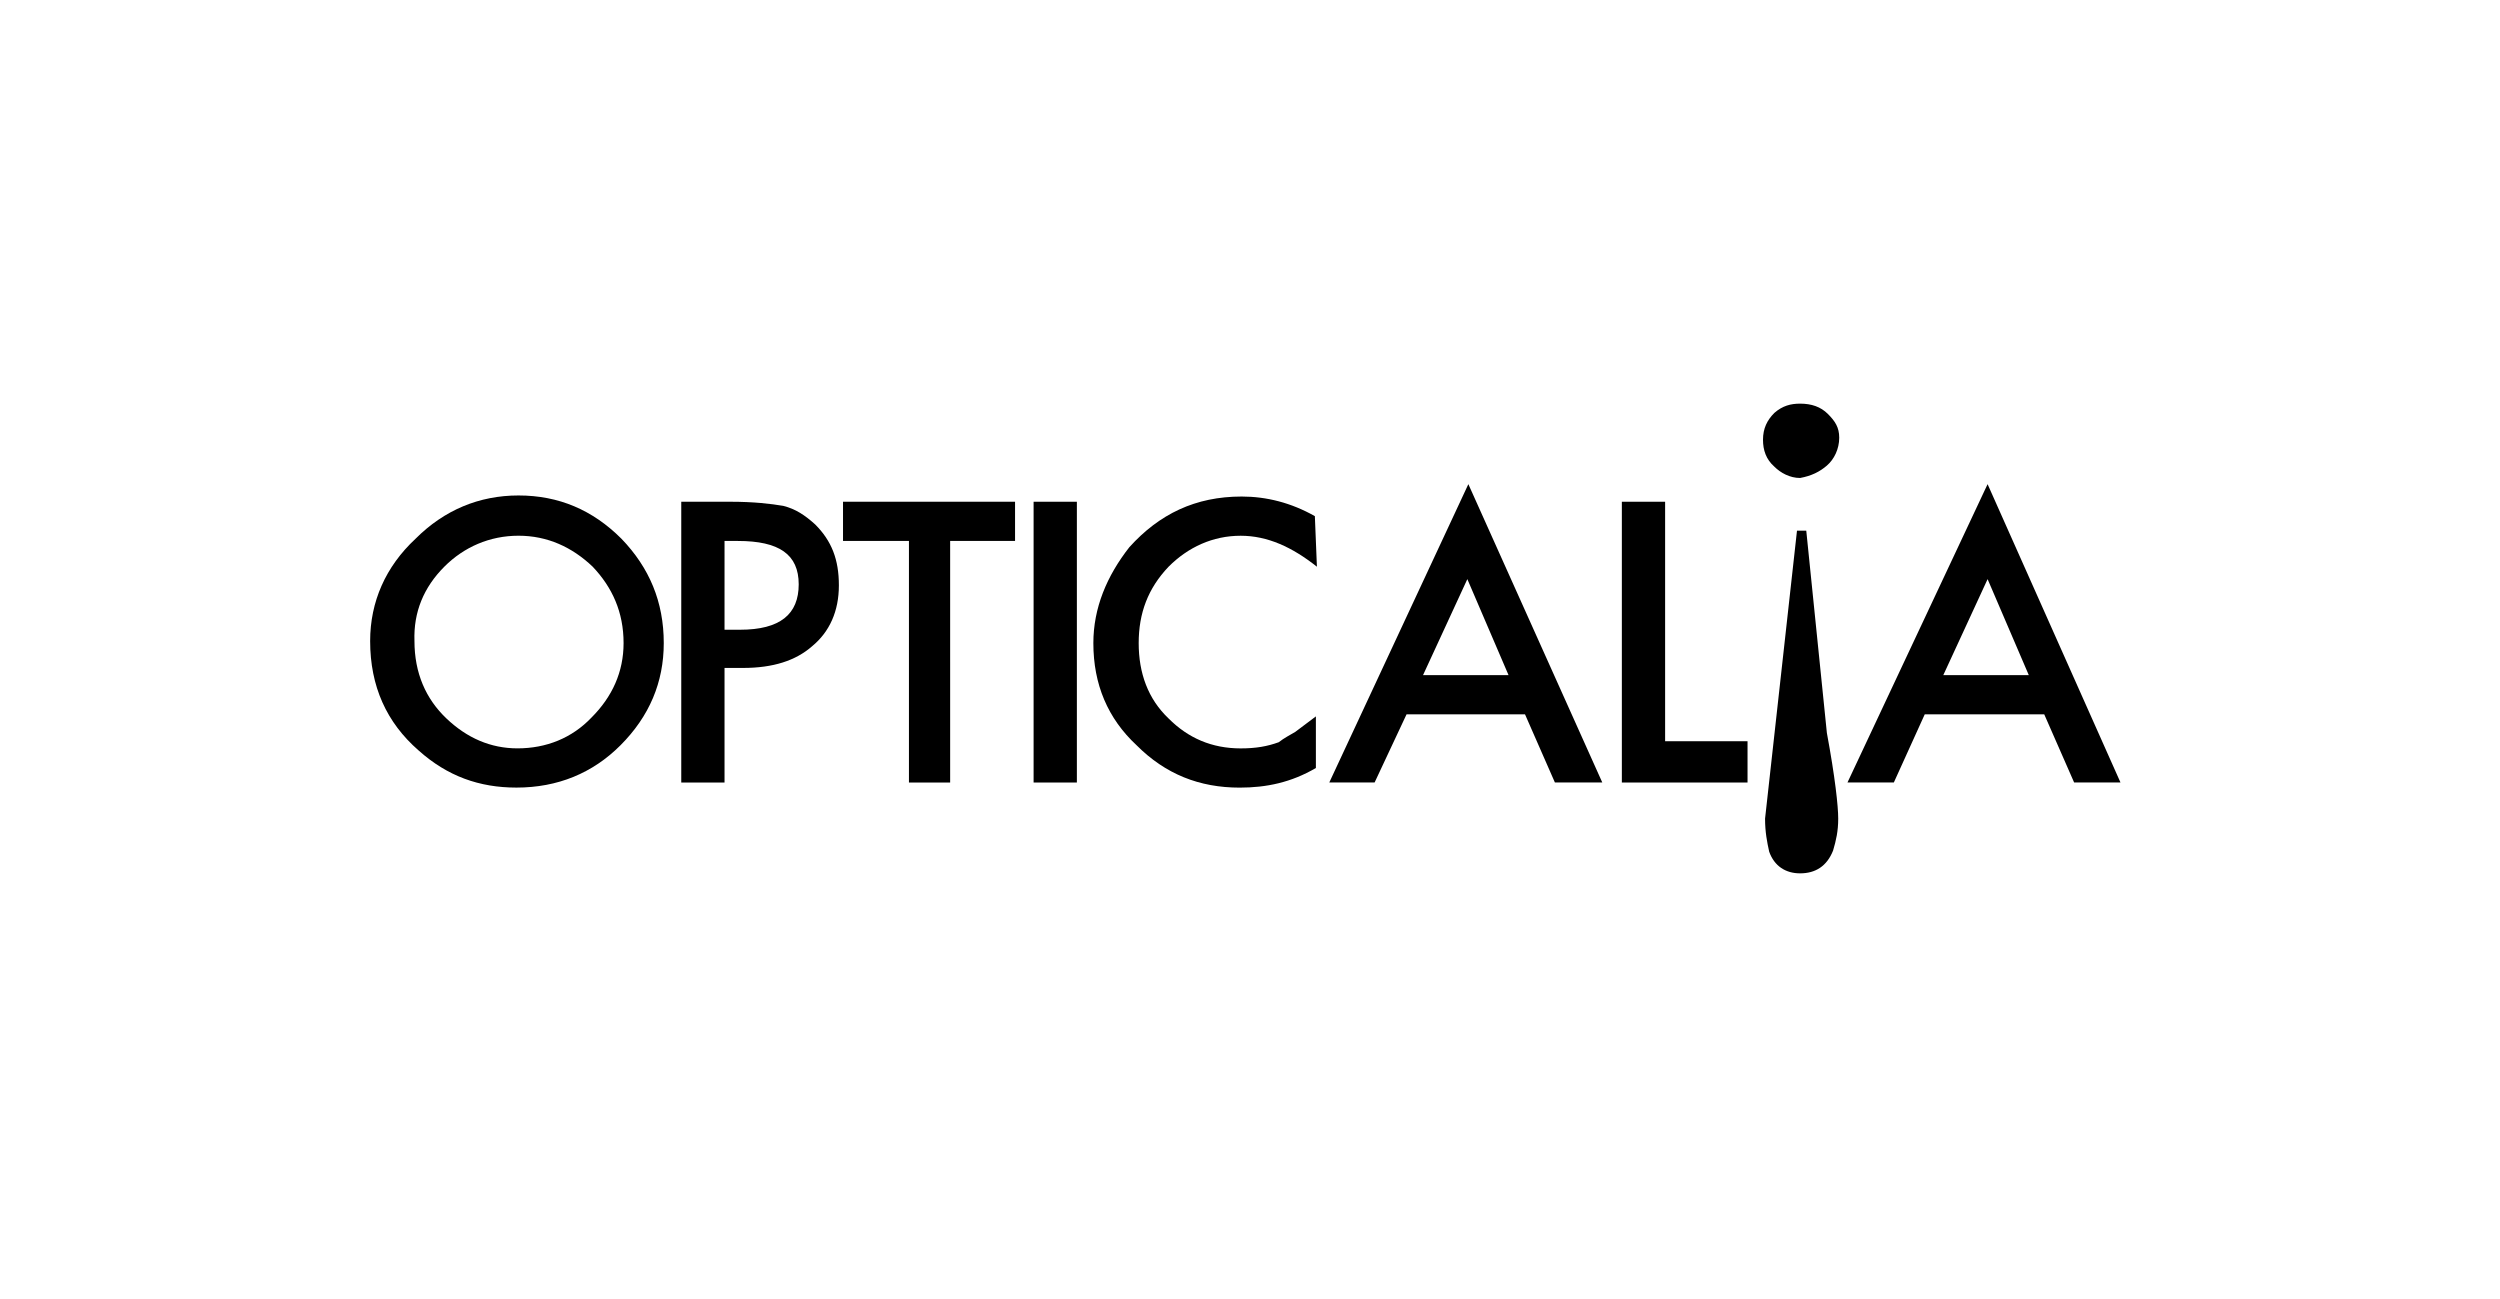 <?xml version="1.0" encoding="UTF-8" standalone="no"?>
<svg
   xmlns:dc="http://purl.org/dc/elements/1.1/"
   xmlns:cc="http://creativecommons.org/ns#"
   xmlns:rdf="http://www.w3.org/1999/02/22-rdf-syntax-ns#"
   xmlns:svg="http://www.w3.org/2000/svg"
   xmlns="http://www.w3.org/2000/svg"
   xmlns:sodipodi="http://sodipodi.sourceforge.net/DTD/sodipodi-0.dtd"
   xmlns:inkscape="http://www.inkscape.org/namespaces/inkscape"
   version="1.1"
   id="svg2"
   width="513.333"
   height="266.667"
   viewBox="0 0 513.333 266.667"
   sodipodi:docname="opticalia_f.svg"
   inkscape:version="1.0.1 (3bc2e813f5, 2020-09-07)">
  <defs
     id="defs6" />
  <sodipodi:namedview
     pagecolor="#ffffff"
     bordercolor="#666666"
     borderopacity="1"
     objecttolerance="10"
     gridtolerance="10"
     guidetolerance="10"
     inkscape:pageopacity="0"
     inkscape:pageshadow="2"
     inkscape:window-width="1811"
     inkscape:window-height="772"
     id="namedview4"
     showgrid="false"
     inkscape:zoom="1.4444806"
     inkscape:cx="282.74909"
     inkscape:cy="170.1852"
     inkscape:window-x="26"
     inkscape:window-y="23"
     inkscape:window-maximized="0"
     inkscape:current-layer="g10" />
  <g
     inkscape:groupmode="layer"
     inkscape:label="Image"
     id="g10">
    <g
       id="g915"
       transform="matrix(1.582,0,0,1.582,-114.462,-358.964)"
       style="fill:#000000">
      <path
         d="m 153.022,296.84 c -3.744,-3.751 -8.157,-5.627 -13.372,-5.627 -5.081,0 -9.628,1.876 -13.372,5.627 -3.878,3.617 -5.883,8.173 -5.883,13.264 0,5.895 2.139,10.585 6.285,14.202 3.744,3.35 7.889,4.823 12.703,4.823 5.349,0 9.895,-1.876 13.505,-5.493 3.744,-3.752 5.616,-8.173 5.616,-13.264 0,-5.359 -1.872,-9.781 -5.482,-13.532 z m -22.999,3.617 c 2.541,-2.546 5.883,-4.019 9.628,-4.019 3.744,0 6.953,1.474 9.627,4.019 2.541,2.68 4.011,5.895 4.011,9.915 0,3.752 -1.471,6.967 -4.145,9.647 -2.541,2.68 -5.884,4.019 -9.627,4.019 -3.477,0 -6.552,-1.34 -9.226,-3.885 -2.674,-2.546 -4.145,-5.895 -4.145,-10.049 -0.134,-3.752 1.203,-6.967 3.878,-9.647 z"
         fill="#000000"
         id="path2"
         style="fill:#000000;stroke-width:1.905" />
      <path
         d="m 167.061,292.028 h -6.285 v 36.443 h 5.616 v -14.872 h 2.407 c 3.878,0 6.819,-0.938 8.959,-2.814 2.273,-1.876 3.476,-4.555 3.476,-7.905 0,-3.35 -0.936,-5.761 -3.075,-7.905 -1.337,-1.206 -2.541,-2.01 -4.145,-2.412 -1.605,-0.268 -3.744,-0.536 -6.953,-0.536 z m -0.668,5.091 h 1.738 c 5.349,0 7.889,1.742 7.889,5.627 0,3.885 -2.407,5.895 -7.622,5.895 h -2.006 z"
         fill="#000000"
         id="path4"
         style="fill:#000000;stroke-width:1.905" />
      <path
         d="m 195.676,297.119 h 8.424 v -5.091 H 181.77 v 5.091 h 8.558 v 31.352 h 5.349 z"
         fill="#000000"
         id="path6"
         style="fill:#000000;stroke-width:1.905" />
      <path
         d="m 212.123,292.028 h -5.616 v 36.443 h 5.616 z"
         fill="#000000"
         id="path8"
         style="fill:#000000;stroke-width:1.905" />
      <path
         d="m 243.013,293.898 c -3.075,-1.742 -6.285,-2.546 -9.494,-2.546 -6.017,0 -10.697,2.278 -14.575,6.565 -2.942,3.752 -4.68,7.905 -4.68,12.46 0,5.359 1.872,9.781 5.616,13.264 3.744,3.752 8.157,5.493 13.371,5.493 3.477,0 6.686,-0.67 9.895,-2.546 v -6.699 l -2.674,2.01 c -0.669,0.402 -1.471,0.804 -2.14,1.34 -1.471,0.536 -2.942,0.804 -4.947,0.804 -3.744,0 -6.819,-1.34 -9.36,-3.885 -2.674,-2.546 -3.878,-5.895 -3.878,-9.781 0,-3.885 1.203,-7.101 3.878,-9.915 2.541,-2.546 5.75,-4.019 9.36,-4.019 3.477,0 6.686,1.474 9.895,4.019 z"
         fill="#000000"
         id="path10"
         style="fill:#000000;stroke-width:1.905" />
      <path
         d="m 262.936,289.745 -18.051,38.721 h 5.883 l 4.145,-8.843 h 15.377 l 3.878,8.843 h 6.151 z m 5.215,24.787 h -11.098 l 5.75,-12.46 z"
         fill="#000000"
         id="path12"
         style="fill:#000000;stroke-width:1.905" />
      <path
         d="m 288.474,292.028 h -5.616 v 36.443 h 16.313 v -5.359 h -10.697 z"
         fill="#000000"
         id="path14"
         style="fill:#000000;stroke-width:1.905" />
      <path
         d="m 330.329,289.745 -18.186,38.721 h 6.018 l 4.01,-8.843 h 15.511 l 3.879,8.843 h 6.016 z m 5.348,24.787 h -11.097 l 5.75,-12.46 z"
         fill="#000000"
         id="path16"
         style="fill:#000000;stroke-width:1.905" />
      <path
         d="m 309.468,287.336 c 0.936,-0.804 1.604,-2.144 1.604,-3.618 0,-1.34 -0.534,-2.144 -1.47,-3.082 -0.936,-0.938 -2.139,-1.34 -3.61,-1.34 -1.203,0 -2.273,0.268 -3.343,1.206 -0.936,0.938 -1.471,2.01 -1.471,3.484 0,1.34 0.401,2.546 1.471,3.484 0.802,0.804 2.006,1.474 3.343,1.474 1.471,-0.268 2.541,-0.804 3.477,-1.608 z"
         fill="#000000"
         id="path18"
         style="fill:#000000;stroke-width:1.905" />
      <path
         d="m 306.794,295.779 h -1.203 l -4.145,37.381 c 0,1.742 0.267,3.082 0.535,4.287 0.668,1.876 2.139,2.813 4.011,2.813 2.006,0 3.477,-0.938 4.279,-2.948 0.401,-1.34 0.67,-2.546 0.67,-4.153 0,-1.608 -0.402,-5.359 -1.472,-11.121 z"
         fill="#000000"
         id="path20"
         style="fill:#000000;stroke-width:1.905" />
    </g>
  </g>
</svg>
